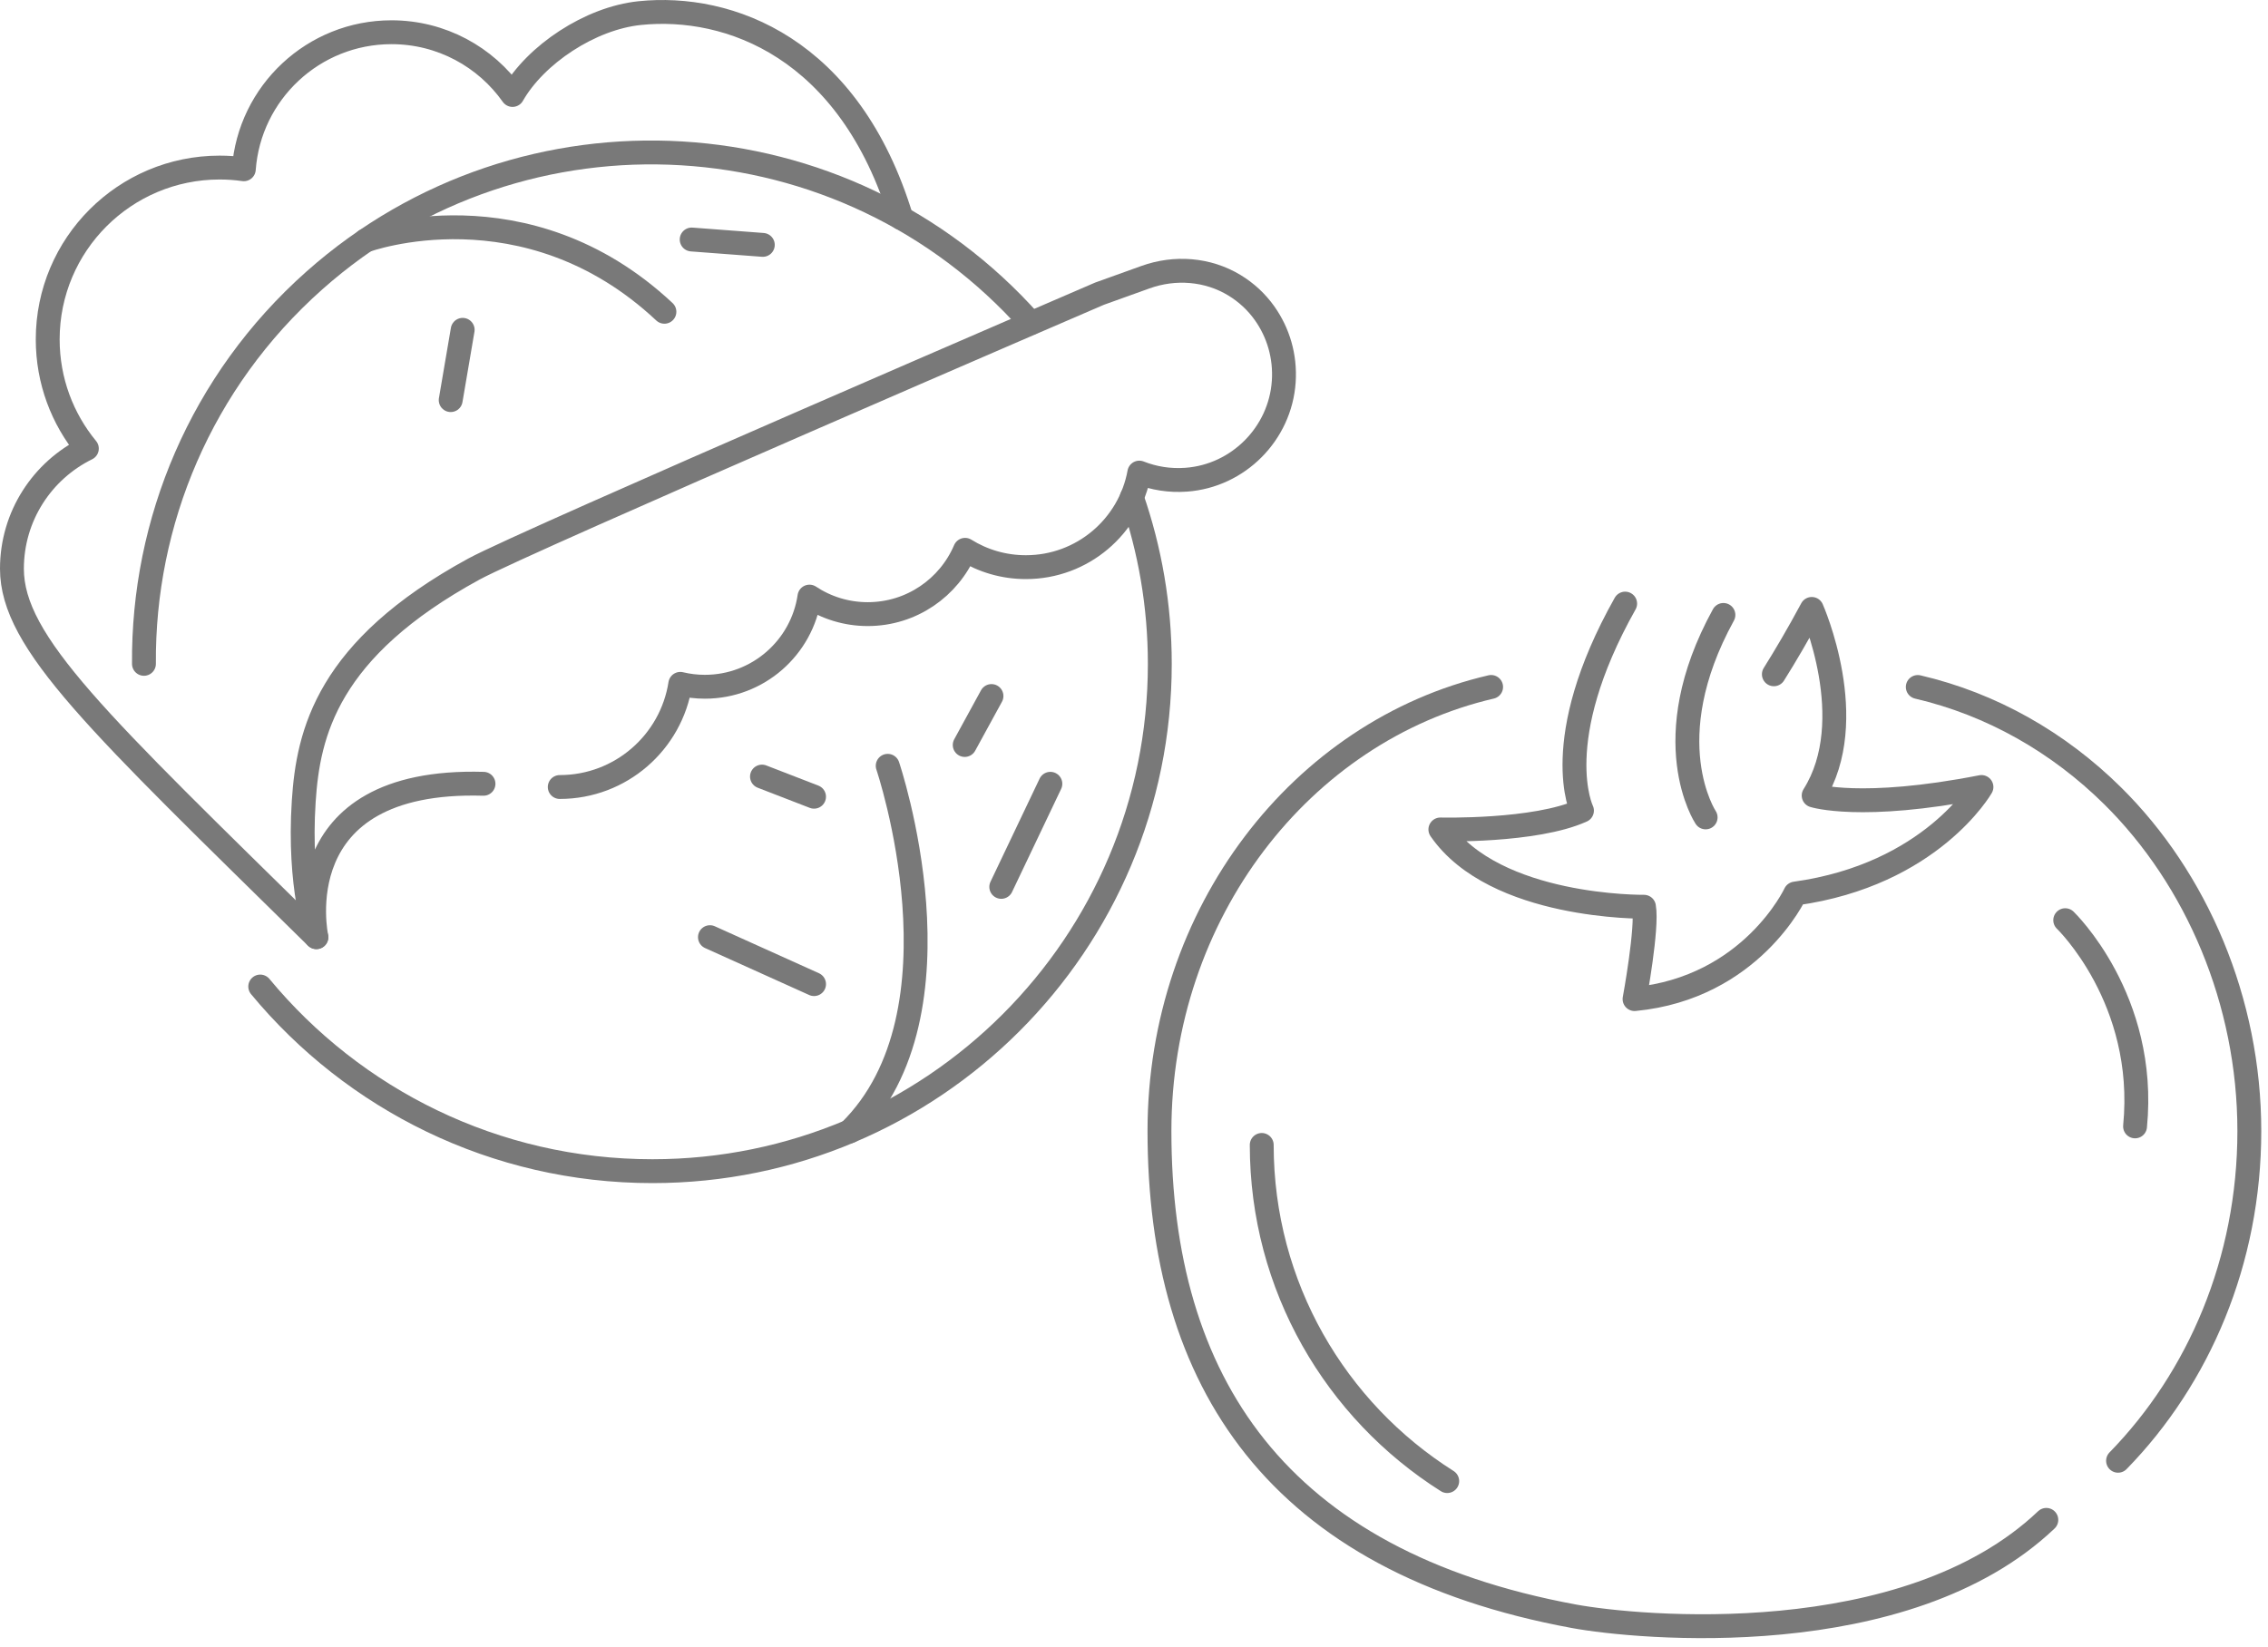 <svg width="190" height="138" viewBox="0 0 190 138" fill="none" xmlns="http://www.w3.org/2000/svg">
<path d="M124.917 57.565C109.036 61.253 97.133 76.513 97.133 94.779C97.133 115.8 106.977 130.854 131.862 135.442C137.138 136.414 159.644 138.565 171.43 127.363" stroke="#797979" stroke-width="2" stroke-linecap="round" stroke-linejoin="round"/>
<path d="M177.438 122.41C184.21 115.474 188.436 105.66 188.436 94.779C188.436 83.898 184.015 73.633 176.968 66.674C172.452 62.214 166.858 59.011 160.66 57.568" stroke="#797979" stroke-width="2" stroke-linecap="round" stroke-linejoin="round"/>
<path d="M148.604 56.504C149.59 54.933 150.662 53.108 151.779 51.027C151.779 51.027 155.922 60.345 151.938 66.663C151.938 66.663 155.886 67.928 165.995 65.95C165.995 65.95 161.802 73.299 150.395 74.878C150.395 74.878 146.726 82.776 136.934 83.723C136.934 83.723 138.04 77.722 137.723 75.984C137.723 75.984 125.246 76.143 120.666 69.507C120.666 69.507 128.597 69.711 132.528 67.928C132.528 67.928 129.669 62.095 136.146 50.581" stroke="#797979" stroke-width="2" stroke-linecap="round" stroke-linejoin="round"/>
<path d="M142.888 68.496C142.888 68.496 138.6 62.042 144.378 51.531" stroke="#797979" stroke-width="2" stroke-linecap="round" stroke-linejoin="round"/>
<path d="M121.24 124.113C111.902 118.215 105.701 107.805 105.701 95.944" stroke="#797979" stroke-width="2" stroke-linecap="round" stroke-linejoin="round"/>
<path d="M173.013 77.11C173.013 77.11 179.907 83.723 178.863 94.389" stroke="#797979" stroke-width="2" stroke-linecap="round" stroke-linejoin="round"/>
<path d="M94.817 41.673C96.335 46.047 97.162 50.743 97.162 55.632C97.162 79.11 78.13 98.142 54.653 98.142C41.446 98.142 29.62 92.119 21.801 82.67" stroke="#797979" stroke-width="2" stroke-linecap="round" stroke-linejoin="round"/>
<path d="M12.059 55.629C11.967 43.787 16.797 31.968 26.349 23.491C43.908 7.908 70.779 9.509 86.362 27.068" stroke="#797979" stroke-width="2" stroke-linecap="round" stroke-linejoin="round"/>
<path d="M74.367 64.173C74.367 64.173 81.365 84.826 71.166 94.816" stroke="#797979" stroke-width="2" stroke-linecap="round" stroke-linejoin="round"/>
<path d="M68.197 82.467L59.475 78.533" stroke="#797979" stroke-width="2" stroke-linecap="round" stroke-linejoin="round"/>
<path d="M83.88 74.319L87.994 65.68" stroke="#797979" stroke-width="2" stroke-linecap="round" stroke-linejoin="round"/>
<path d="M46.892 65.95C52.001 65.95 56.232 62.203 56.992 57.306C57.653 57.465 58.341 57.549 59.051 57.549C63.5 57.549 67.183 54.27 67.812 49.994C69.211 50.922 70.89 51.462 72.695 51.462C76.356 51.462 79.498 49.242 80.849 46.074C82.329 46.996 84.072 47.526 85.944 47.526C90.686 47.526 94.627 44.11 95.446 39.603C96.65 40.08 97.978 40.302 99.374 40.199C103.734 39.882 107.249 36.344 107.545 31.982C107.689 29.845 107.077 27.859 105.948 26.262C105.263 25.293 104.4 24.502 103.419 23.906C101.182 22.544 98.424 22.34 95.962 23.226L92.103 24.613C92.103 24.613 44.014 45.333 39.699 47.687C27.4 54.395 25.818 61.429 25.445 67.148C24.979 74.319 26.509 78.533 26.509 78.533C26.509 78.533 23.57 65.187 40.504 65.68" stroke="#797979" stroke-width="2" stroke-linecap="round" stroke-linejoin="round"/>
<path d="M26.5 78.533C8.234 60.566 1 53.858 1 47.662C1 43.239 3.557 39.417 7.276 37.589C5.226 35.102 3.997 31.915 3.997 28.441C3.997 20.488 10.444 14.042 18.397 14.042C19.085 14.042 19.762 14.089 20.425 14.184C20.895 7.763 26.255 2.701 32.796 2.701C36.986 2.701 40.691 4.777 42.936 7.958C44.866 4.57 49.443 1.523 53.599 1.097C61.037 0.331 71.163 3.944 75.515 18.282" stroke="#797979" stroke-width="2" stroke-linecap="round" stroke-linejoin="round"/>
<path d="M63.834 65.076L68.196 66.764" stroke="#797979" stroke-width="2" stroke-linecap="round" stroke-linejoin="round"/>
<path d="M83.061 58.326L80.818 62.429" stroke="#797979" stroke-width="2" stroke-linecap="round" stroke-linejoin="round"/>
<path d="M30.62 20.156C30.62 20.156 44.028 15.229 55.661 26.126" stroke="#797979" stroke-width="2" stroke-linecap="round" stroke-linejoin="round"/>
<path d="M38.76 27.639L37.757 33.528" stroke="#797979" stroke-width="2" stroke-linecap="round" stroke-linejoin="round"/>
<path d="M57.945 20.07L63.904 20.521" stroke="#797979" stroke-width="2" stroke-linecap="round" stroke-linejoin="round"/>
</svg>
